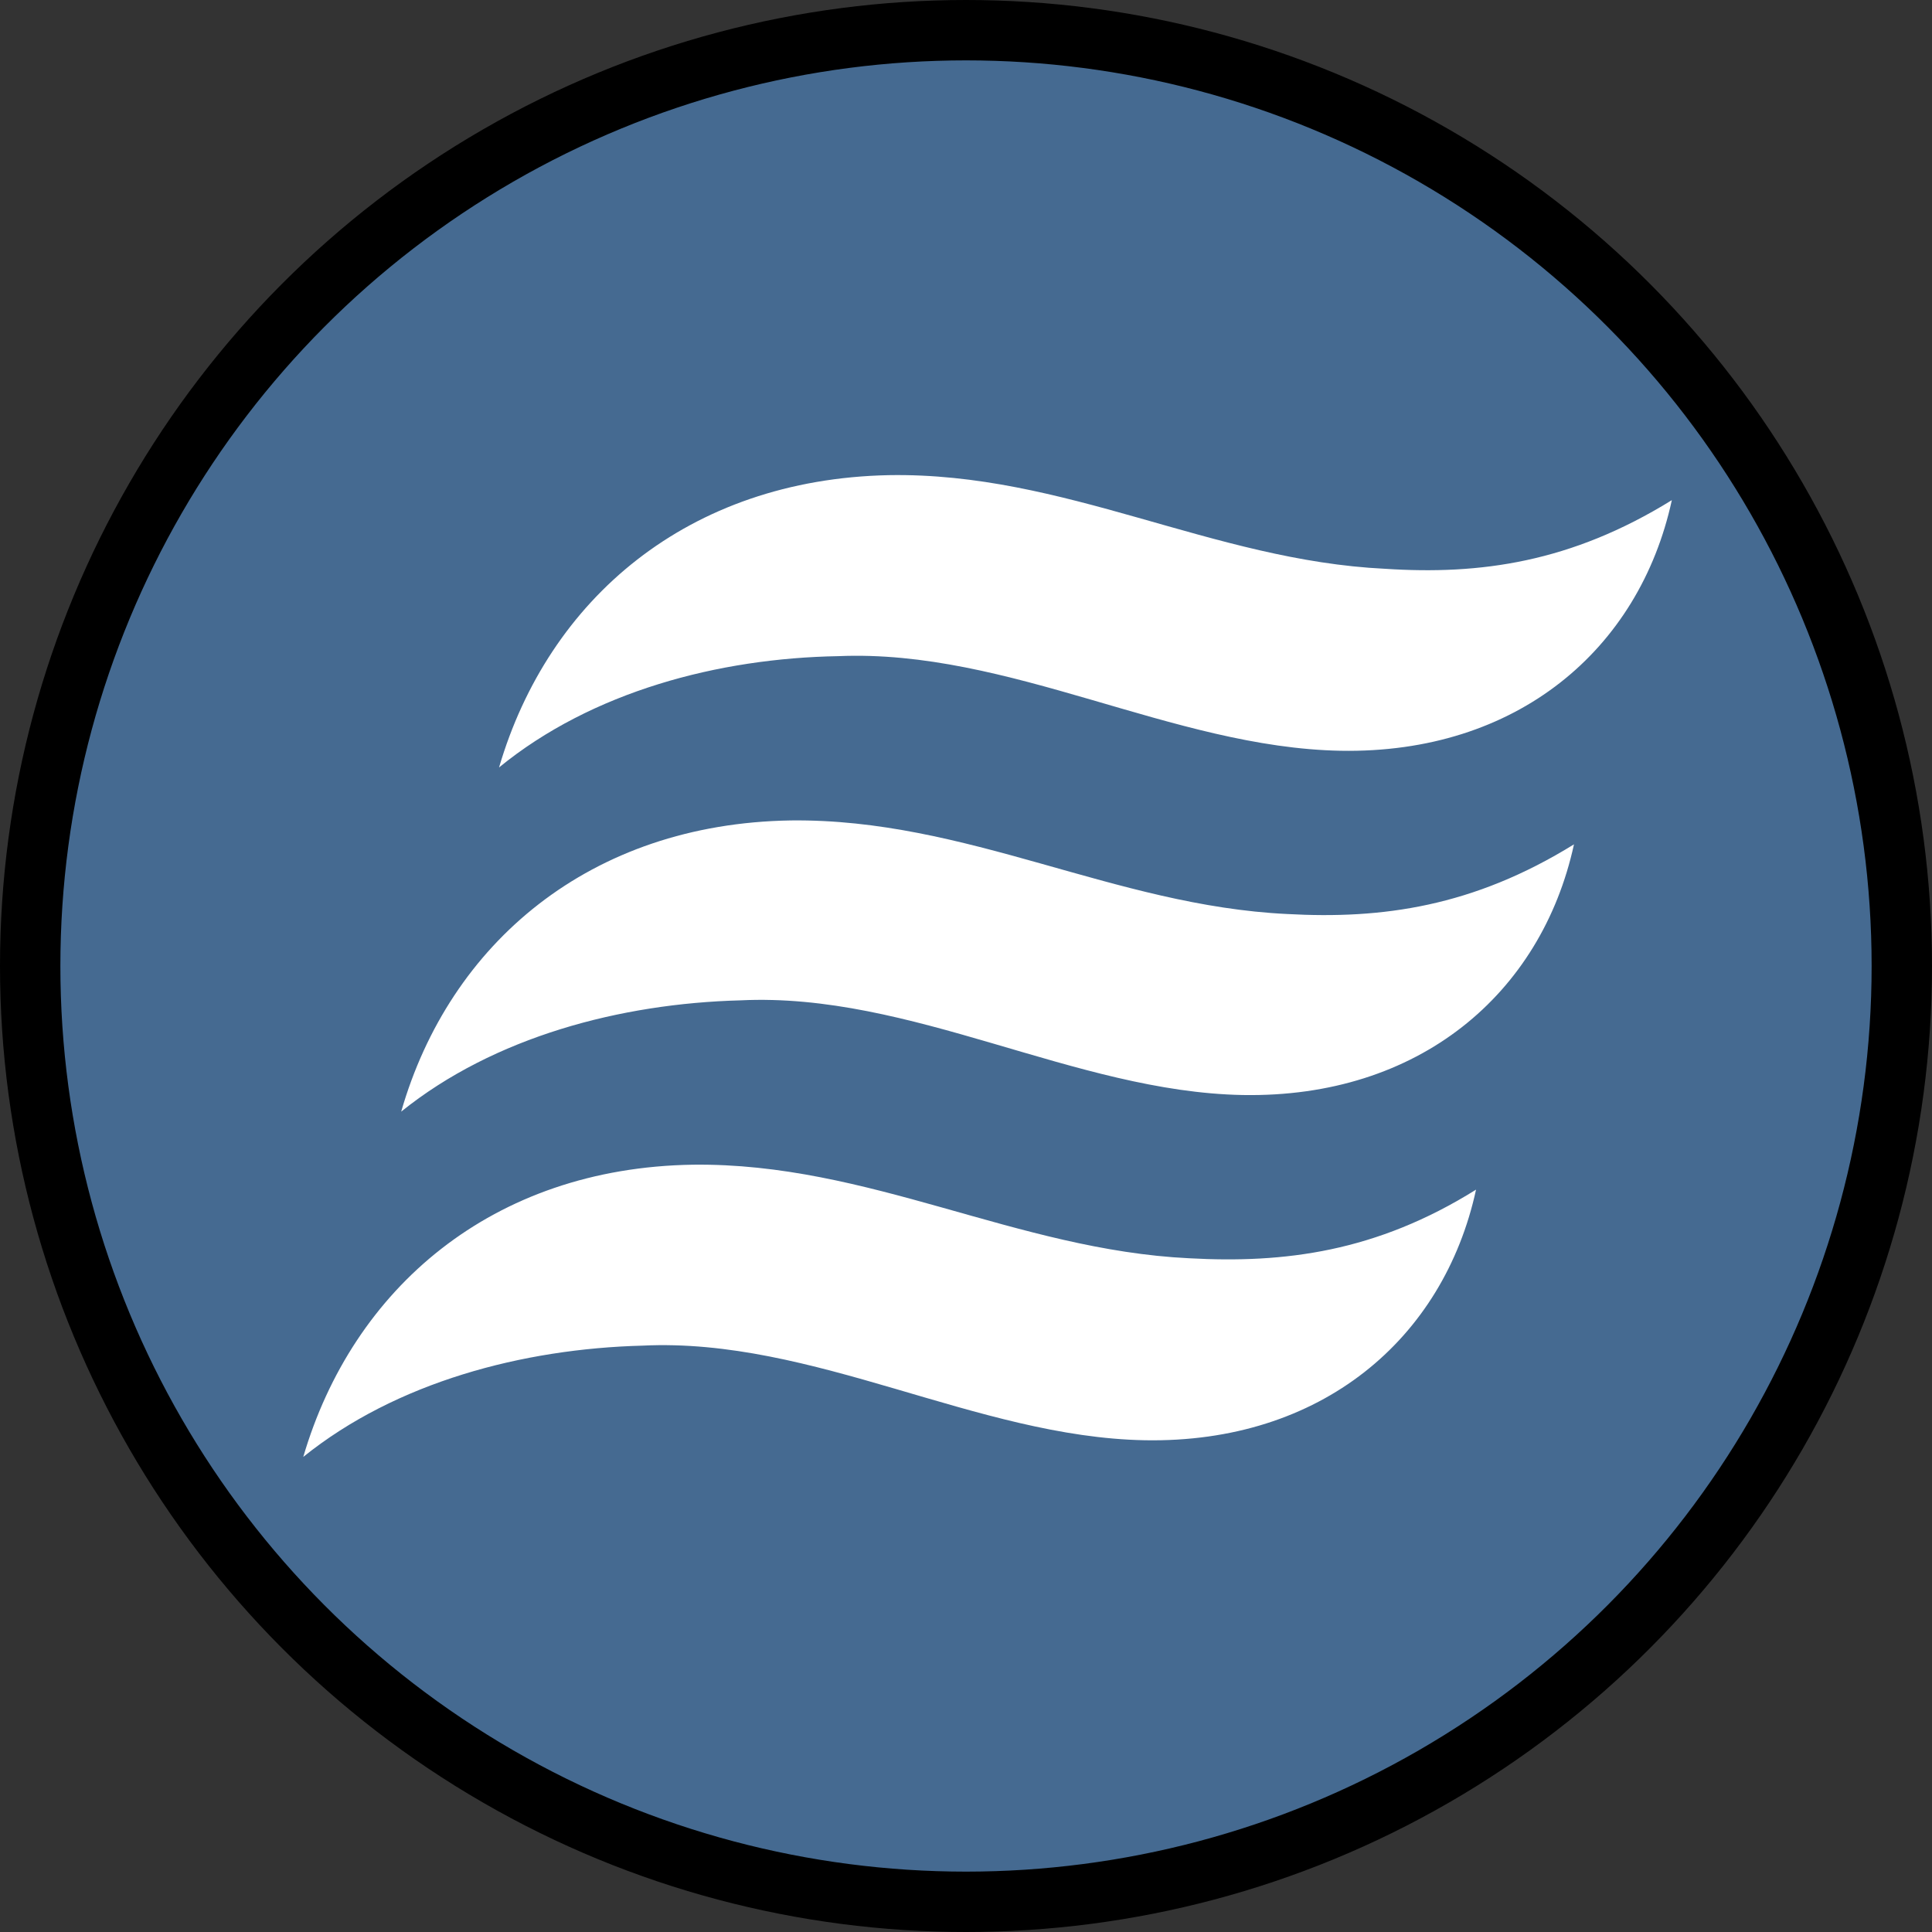 <svg xmlns="http://www.w3.org/2000/svg" version="1.1" xmlns:xlink="http://www.w3.org/1999/xlink" width="32" height="32"><rect width="100%" height="100%" fill="#333333" stroke="none"/><svg width="32" height="32" viewBox="0 0 32 32" fill="none" xmlns="http://www.w3.org/2000/svg">
<g clip-path="url(#clip0_3959_22089)">
<circle cx="16" cy="16" r="15.5" fill="#456A91" stroke="black"></circle>
<path d="M27.691 8.284C27.151 10.764 25.12 12.487 22.205 12.435C19.42 12.383 16.718 10.747 13.884 10.868C11.902 10.902 9.806 11.453 8.266 12.711C9.085 9.92 11.395 7.939 14.72 7.87C17.635 7.819 20.075 9.283 22.942 9.421C24.514 9.524 26.021 9.317 27.691 8.284ZM21.32 15.139C18.454 15.002 16.014 13.555 13.098 13.589C9.773 13.641 7.447 15.622 6.645 18.412C8.185 17.172 10.281 16.621 12.263 16.569C15.096 16.431 17.799 18.085 20.583 18.137C23.498 18.188 25.529 16.466 26.07 13.985C24.399 15.019 22.892 15.226 21.32 15.139ZM19.699 20.841C16.832 20.703 14.392 19.256 11.477 19.291C8.152 19.342 5.842 21.34 5.023 24.131C6.563 22.891 8.659 22.34 10.641 22.288C13.475 22.15 16.177 23.804 18.962 23.855C21.877 23.907 23.908 22.184 24.448 19.704C22.794 20.738 21.271 20.927 19.699 20.841Z" fill="white"></path>
</g>
<defs>
<clipPath id="SvgjsClipPath1005">
<rect width="32" height="32" fill="white"></rect>
</clipPath>
</defs>
</svg><style>@media (prefers-color-scheme: light) { :root { filter: none; } }
@media (prefers-color-scheme: dark) { :root { filter: none; } }
</style></svg>